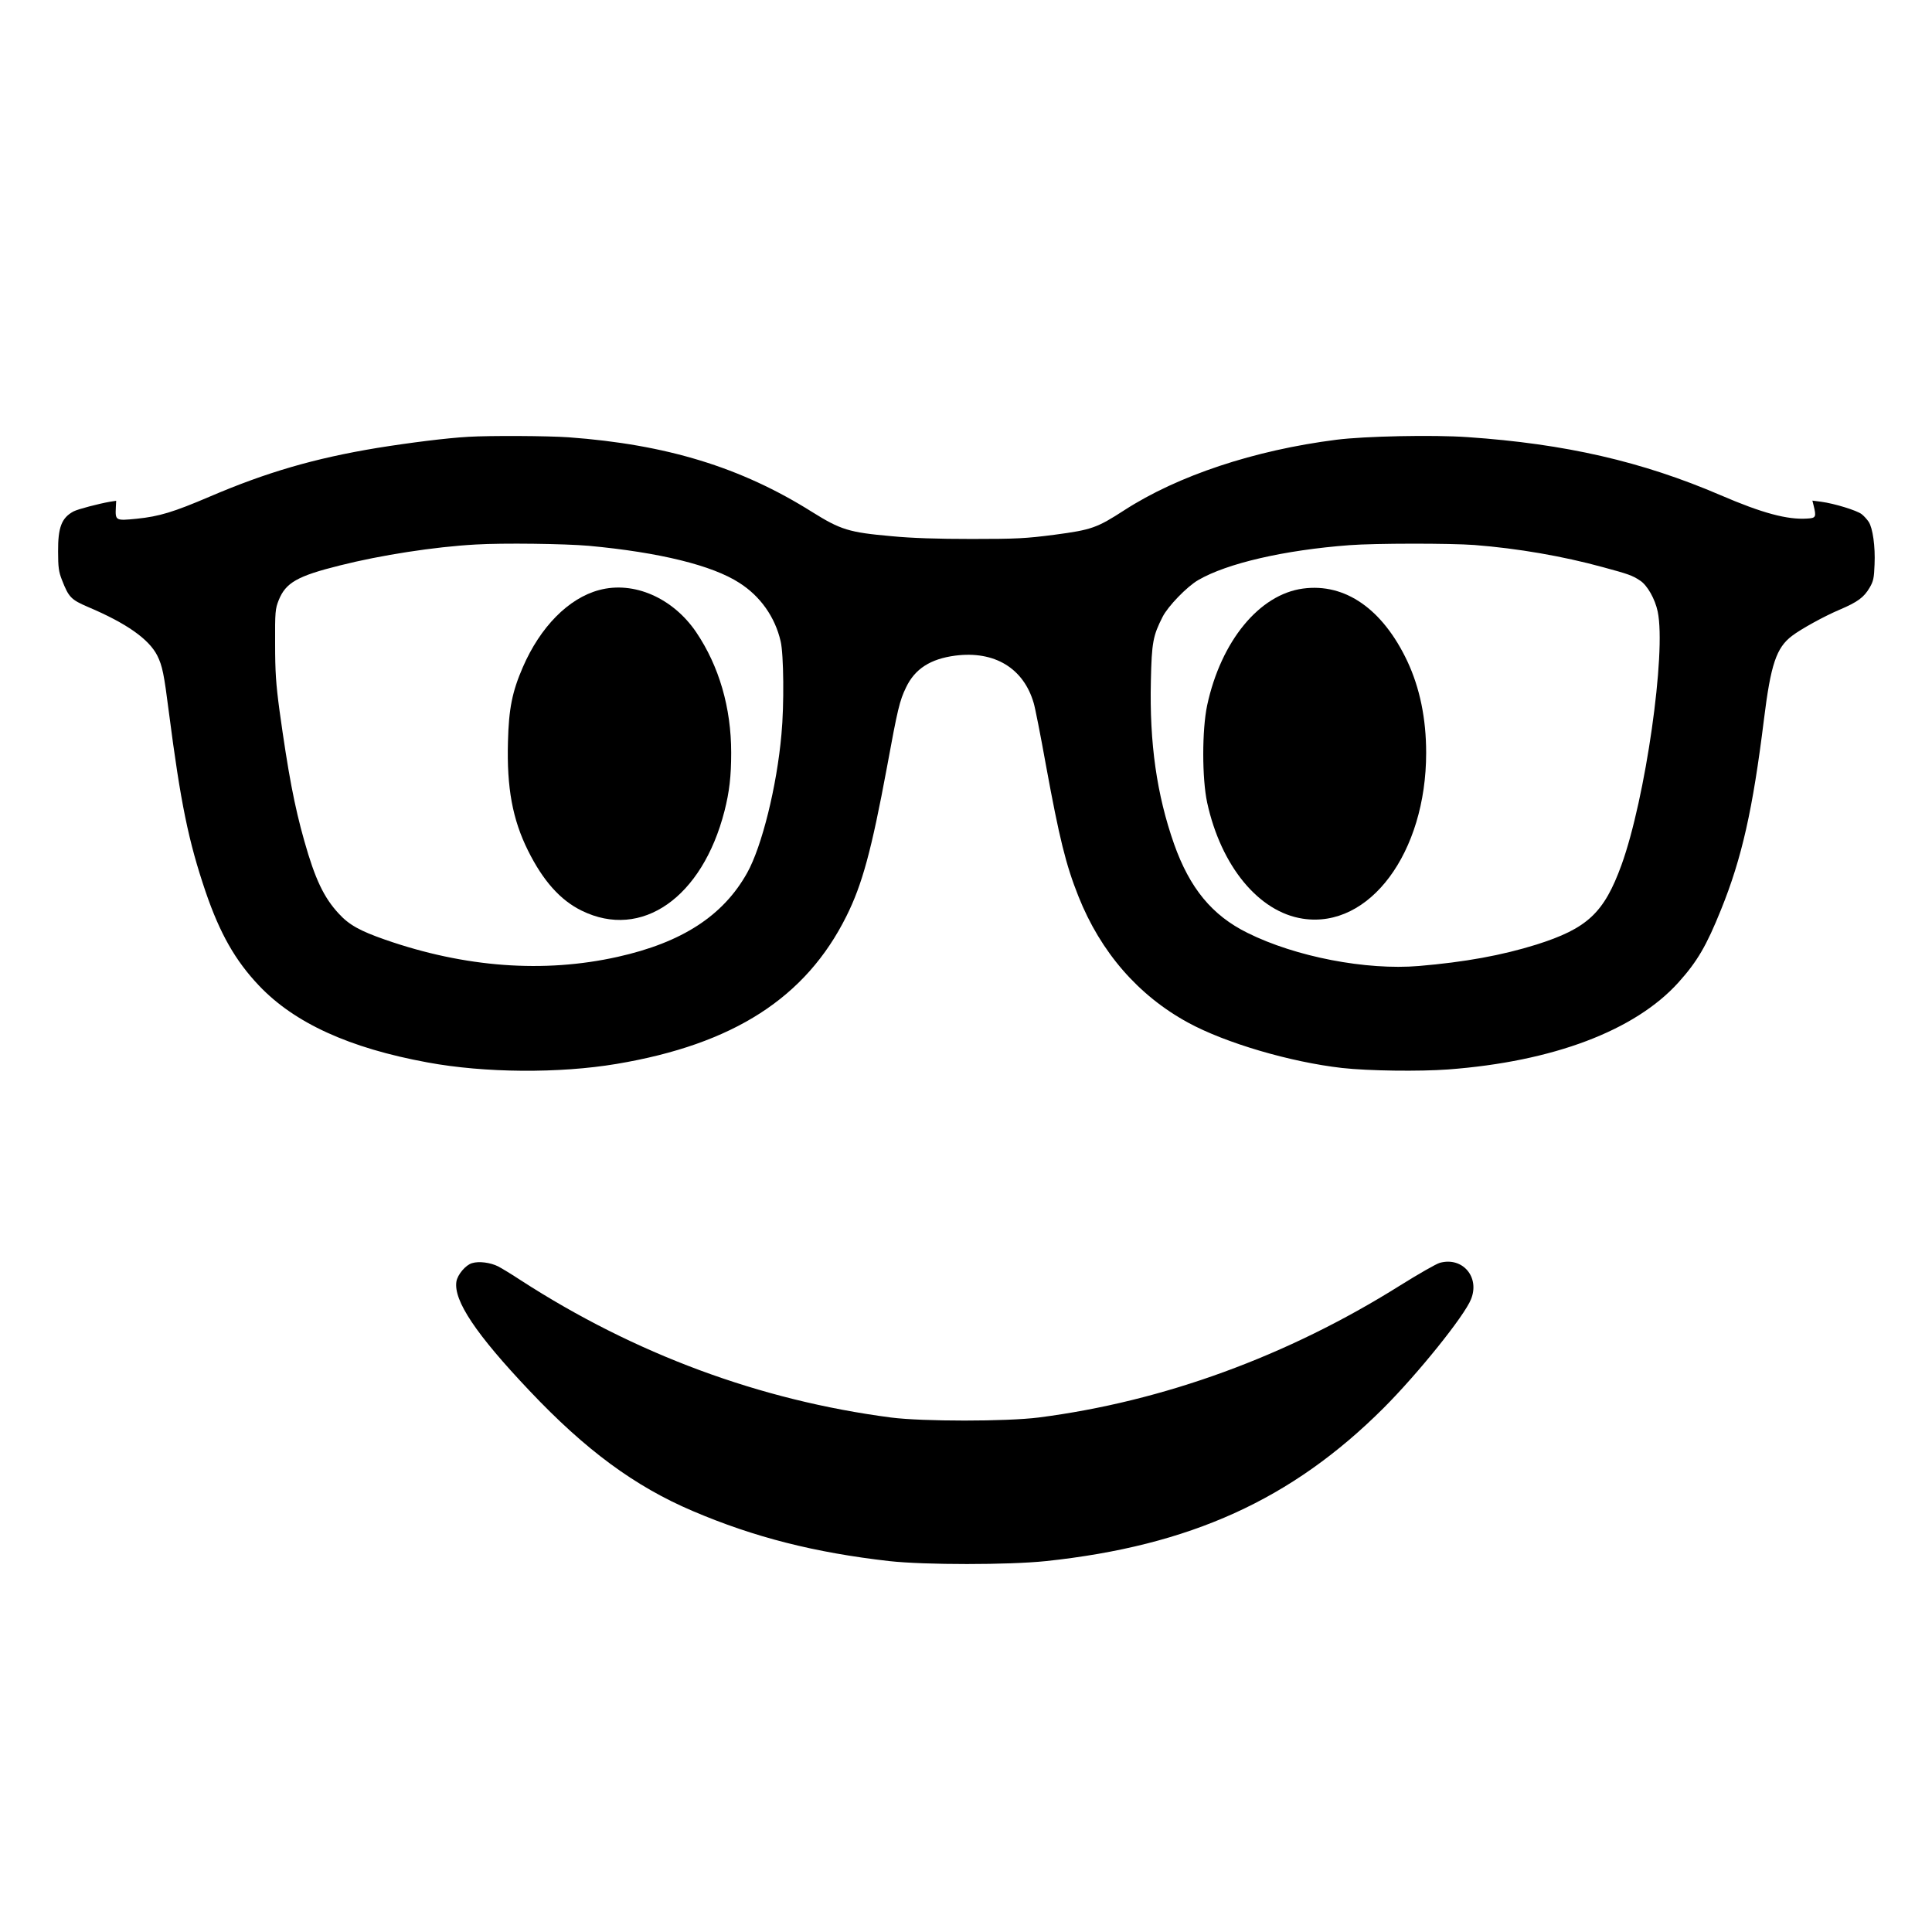 <?xml version="1.0" standalone="no"?>
<!DOCTYPE svg PUBLIC "-//W3C//DTD SVG 20010904//EN"
 "http://www.w3.org/TR/2001/REC-SVG-20010904/DTD/svg10.dtd">
<svg version="1.0" xmlns="http://www.w3.org/2000/svg"
 width="1184pt" height="1184pt" viewBox="0 0 1184 1184"
 preserveAspectRatio="xMidYMid meet">
<g transform="translate(0,1184) scale(0.1,-0.1)"
fill="#000000" stroke="none">
<path d="M2870 9163 c-129 -7 -359 -36 -558 -68 -387 -64 -680 -150 -1028
-299 -220 -94 -308 -121 -446 -135 -131 -13 -132 -12 -128 72 l2 38 -39 -6
c-68 -12 -195 -45 -222 -59 -73 -39 -96 -97 -95 -246 0 -96 4 -125 24 -175 41
-105 55 -120 160 -165 236 -100 373 -197 424 -298 31 -63 41 -111 71 -347 72
-557 120 -790 225 -1100 88 -257 182 -422 327 -575 217 -229 553 -383 1033
-471 351 -65 807 -68 1159 -9 715 120 1159 405 1408 905 97 194 154 404 248
910 66 360 78 411 118 493 54 113 149 174 301 194 241 31 419 -77 481 -291 8
-25 42 -197 75 -381 82 -447 122 -610 199 -803 136 -342 367 -608 672 -774
229 -125 627 -242 944 -278 161 -18 475 -22 650 -9 642 48 1145 238 1411 533
116 129 172 225 261 446 128 316 195 615 263 1165 42 339 76 440 172 513 55
42 198 121 293 161 110 47 148 75 183 135 23 39 27 59 30 142 5 110 -11 223
-36 261 -10 15 -29 36 -43 47 -30 23 -166 65 -248 76 l-54 7 7 -28 c18 -73 15
-79 -39 -82 -121 -8 -275 33 -530 143 -482 207 -952 315 -1550 356 -211 15
-633 6 -805 -16 -504 -64 -972 -220 -1300 -432 -167 -108 -200 -120 -426 -150
-177 -23 -233 -26 -509 -26 -210 0 -368 5 -491 17 -261 23 -312 39 -488 149
-436 274 -892 413 -1491 457 -127 9 -480 11 -615 3z m739 -668 c433 -40 757
-120 922 -227 129 -82 219 -210 253 -358 19 -78 22 -393 5 -570 -28 -318 -120
-688 -210 -849 -147 -263 -399 -427 -794 -515 -452 -101 -936 -65 -1424 105
-155 54 -222 91 -285 160 -91 98 -145 211 -211 445 -61 215 -99 417 -152 799
-22 164 -27 237 -27 410 -1 196 1 214 22 267 43 107 114 148 376 213 250 63
578 114 831 128 166 10 546 5 694 -8z m5427 5 c267 -21 540 -68 788 -136 155
-42 179 -50 227 -82 44 -28 92 -113 108 -190 53 -252 -75 -1147 -222 -1553
-107 -294 -209 -389 -522 -488 -212 -66 -437 -107 -720 -131 -322 -27 -755 56
-1050 203 -217 107 -354 274 -450 545 -106 302 -151 617 -142 999 5 236 13
277 72 393 33 65 149 185 218 225 177 103 528 184 927 214 157 12 619 12 766
1z"/>
<path d="M3672 8224 c-188 -50 -361 -226 -468 -473 -65 -150 -86 -254 -91
-456 -8 -283 28 -477 123 -668 92 -185 198 -304 329 -368 367 -180 739 80 875
611 30 118 41 213 41 357 0 276 -74 530 -214 738 -143 211 -383 316 -595 259z"/>
<path d="M7985 8233 c-267 -36 -502 -321 -587 -715 -32 -151 -32 -448 0 -597
85 -389 316 -670 586 -711 409 -63 756 405 756 1016 0 211 -39 398 -115 561
-151 320 -381 481 -640 446z"/>
<path d="M2893 4099 c-39 -11 -89 -70 -96 -113 -18 -116 119 -322 448 -669
343 -363 645 -586 1000 -737 377 -161 748 -255 1205 -307 218 -24 730 -24 960
0 884 94 1507 377 2069 938 210 210 496 565 536 667 55 136 -52 261 -191 223
-22 -6 -132 -69 -244 -139 -690 -433 -1451 -711 -2215 -809 -197 -25 -712 -25
-905 0 -803 105 -1569 389 -2267 840 -56 37 -119 75 -140 86 -48 24 -118 33
-160 20z"/>
</g>
</svg>
